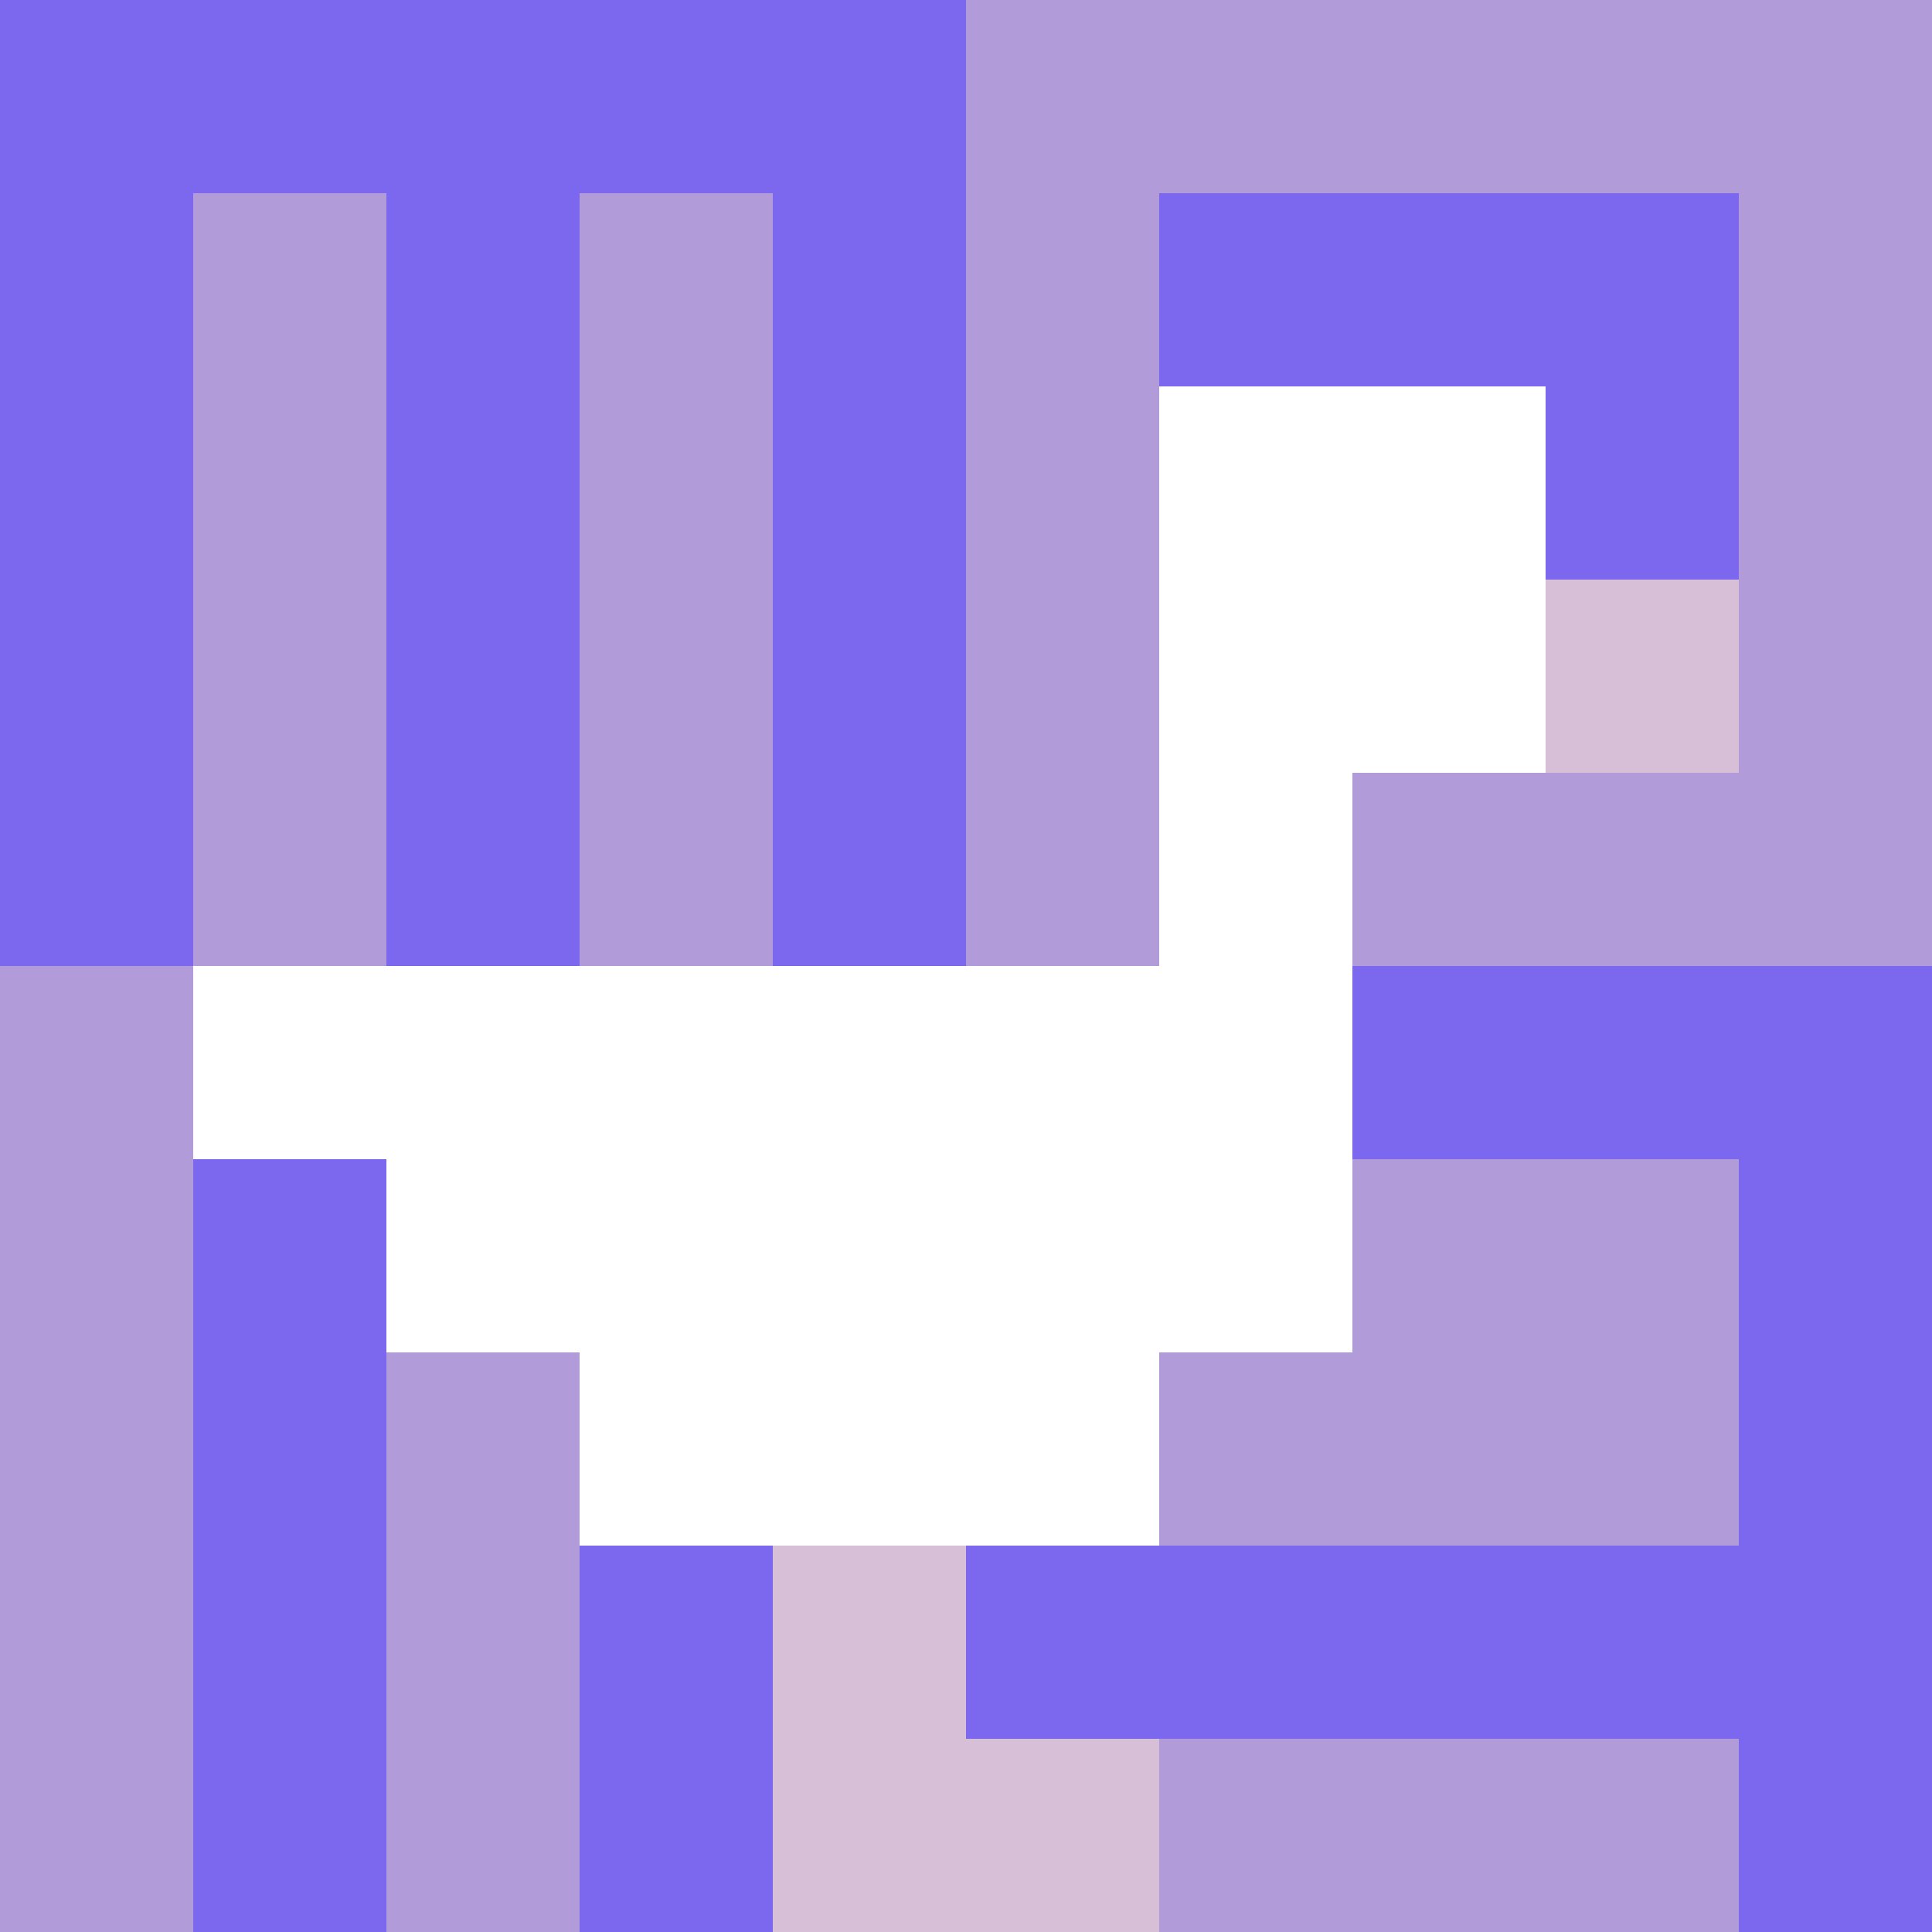 <svg xmlns="http://www.w3.org/2000/svg" version="1.1" width="100%" height="100%" viewBox="0 0 660 660" preserveAspectRatio="xMidYMid meet">
  <title>'goose-pfp-profile' by Dmitri Cherniak</title>
  <desc>The Goose Is Loose (Purple Edition)</desc>
  <rect width="100%" height="100%" fill="#FFFFFF"></rect>
  <g>
    <g id="0-0">
      <rect x="0" y="0" height="660" width="660" fill="#B19CD9"></rect>
      <g>
        <rect id="0-0-0-0-5-1" x="0" y="0" width="330" height="66" fill="#7B68EE"></rect>
        <rect id="0-0-0-0-1-5" x="0" y="0" width="66" height="330" fill="#7B68EE"></rect>
        <rect id="0-0-2-0-1-5" x="132" y="0" width="66" height="330" fill="#7B68EE"></rect>
        <rect id="0-0-4-0-1-5" x="264" y="0" width="66" height="330" fill="#7B68EE"></rect>
        <rect id="0-0-6-1-3-3" x="396" y="66" width="198" height="198" fill="#7B68EE"></rect>
        <rect id="0-0-1-6-1-4" x="66" y="396" width="66" height="264" fill="#7B68EE"></rect>
        <rect id="0-0-3-6-1-4" x="198" y="396" width="66" height="264" fill="#7B68EE"></rect>
        <rect id="0-0-5-5-5-1" x="330" y="330" width="330" height="66" fill="#7B68EE"></rect>
        <rect id="0-0-5-8-5-1" x="330" y="528" width="330" height="66" fill="#7B68EE"></rect>
        <rect id="0-0-5-5-1-5" x="330" y="330" width="66" height="330" fill="#7B68EE"></rect>
        <rect id="0-0-9-5-1-5" x="594" y="330" width="66" height="330" fill="#7B68EE"></rect>
      </g>
      <g>
        <rect id="0-0-6-2-2-2" x="396" y="132" width="132" height="132" fill="#FFFFFF"></rect>
        <rect id="0-0-6-2-1-4" x="396" y="132" width="66" height="264" fill="#FFFFFF"></rect>
        <rect id="0-0-1-5-5-1" x="66" y="330" width="330" height="66" fill="#FFFFFF"></rect>
        <rect id="0-0-2-5-5-2" x="132" y="330" width="330" height="132" fill="#FFFFFF"></rect>
        <rect id="0-0-3-5-3-3" x="198" y="330" width="198" height="198" fill="#FFFFFF"></rect>
        <rect id="0-0-8-3-1-1" x="528" y="198" width="66" height="66" fill="#D8BFD8"></rect>
        <rect id="0-0-4-8-1-2" x="264" y="528" width="66" height="132" fill="#D8BFD8"></rect>
        <rect id="0-0-4-9-2-1" x="264" y="594" width="132" height="66" fill="#D8BFD8"></rect>
      </g>
    </g>
  </g>
</svg>